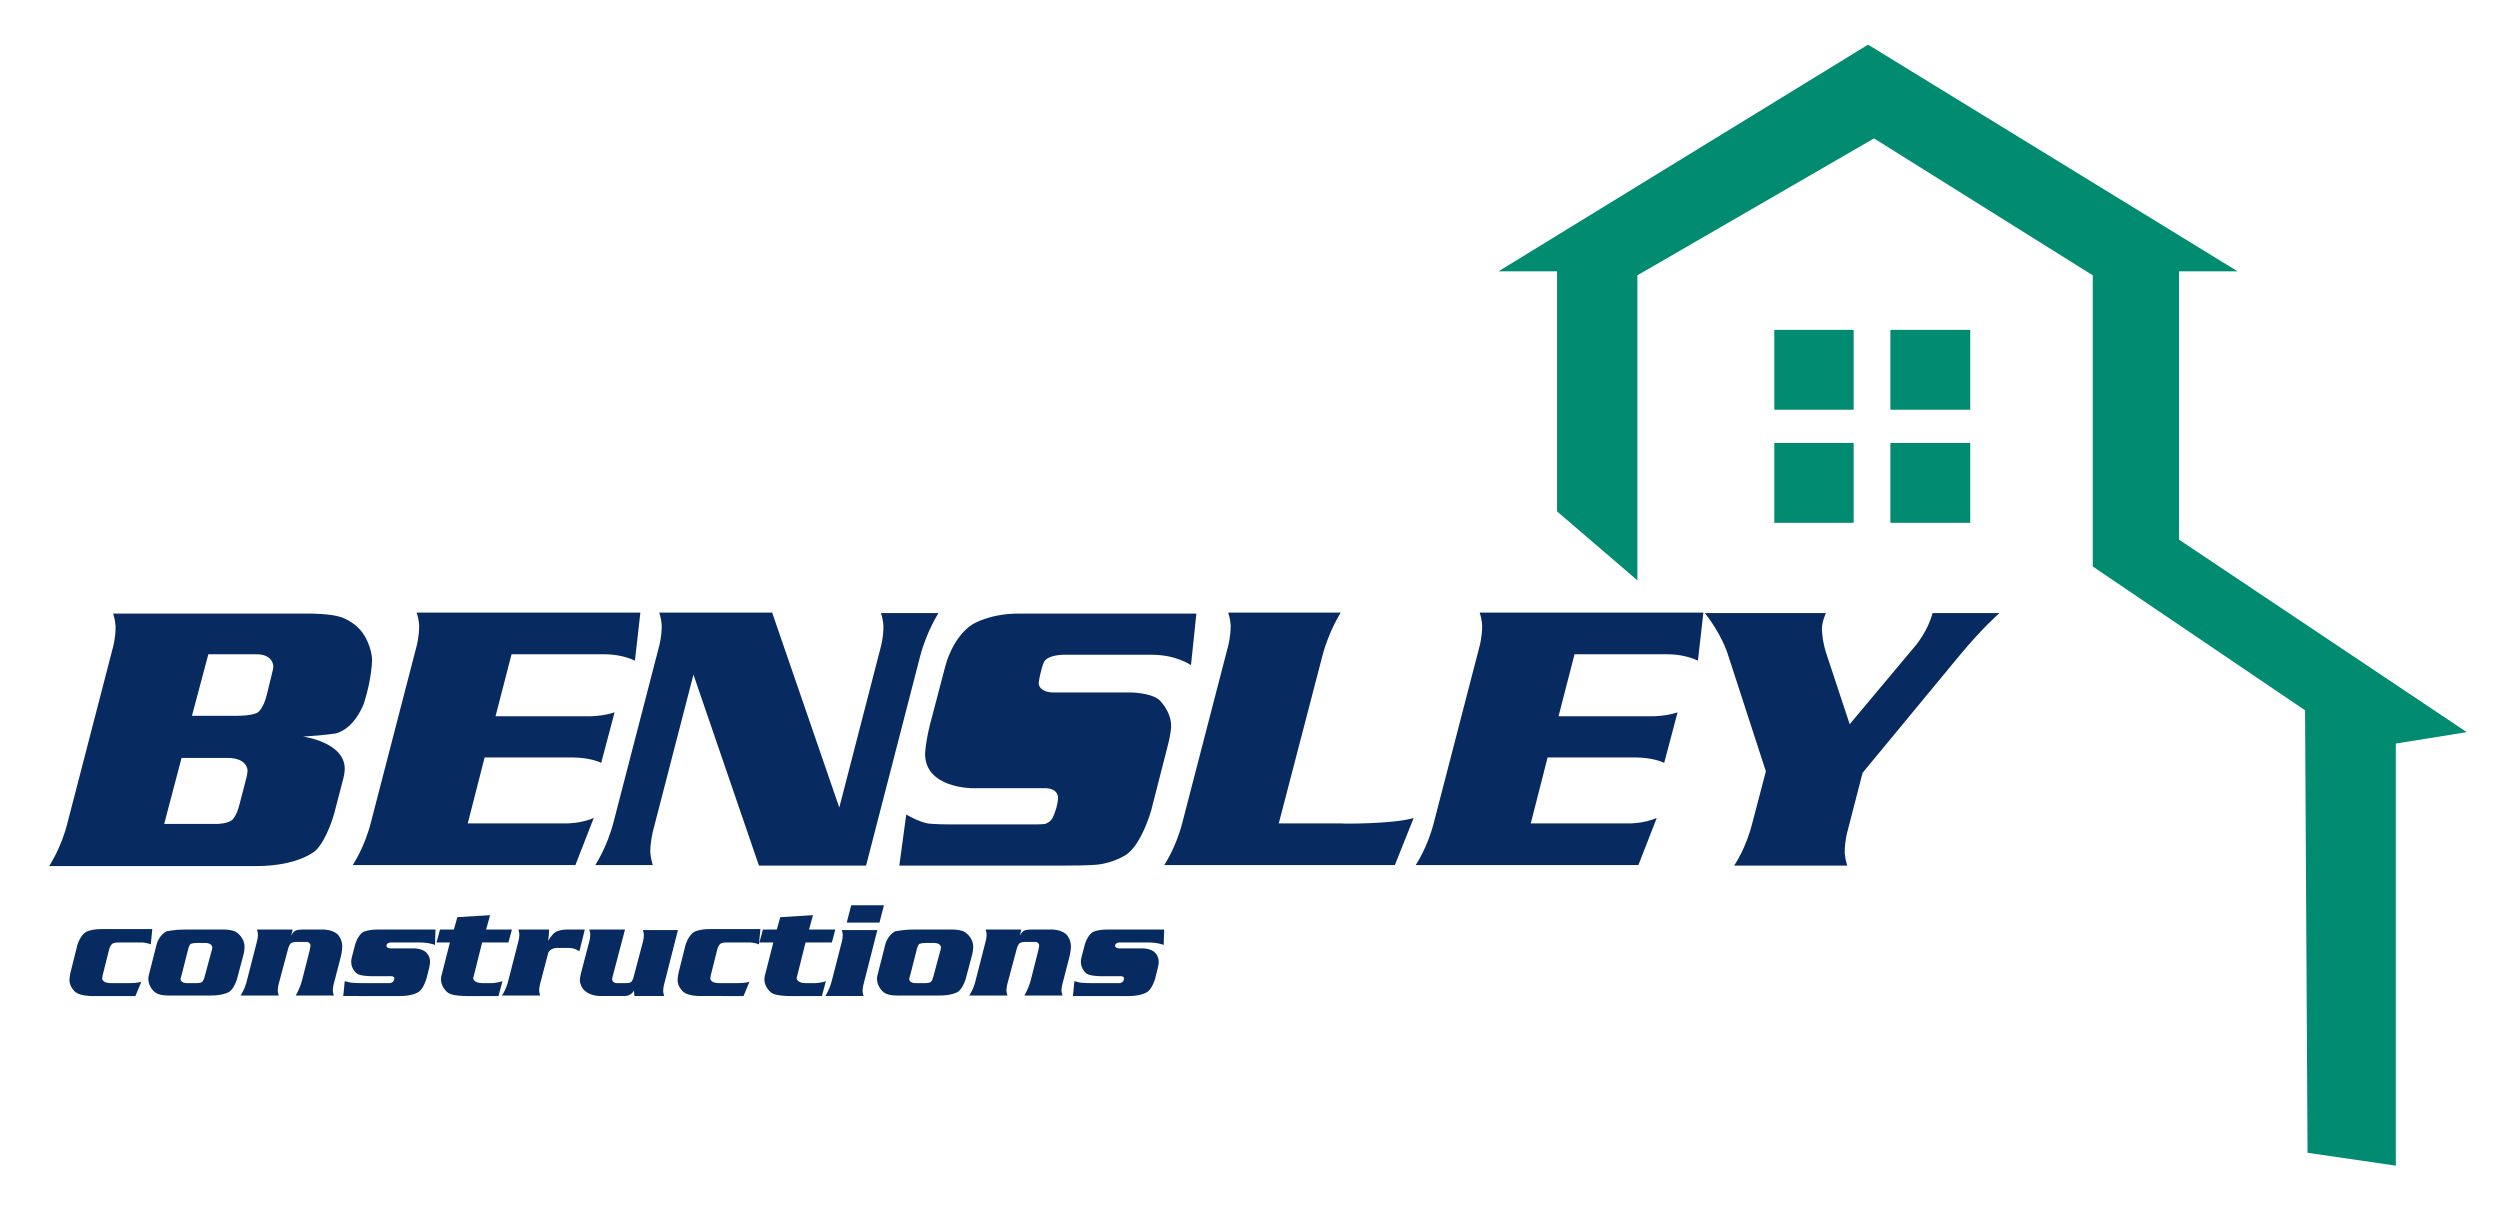 <?xml version="1.0" encoding="utf-8"?>
<!-- Generator: Adobe Illustrator 17.1.0, SVG Export Plug-In . SVG Version: 6.00 Build 0)  -->
<!DOCTYPE svg PUBLIC "-//W3C//DTD SVG 1.1//EN" "http://www.w3.org/Graphics/SVG/1.1/DTD/svg11.dtd">
<svg version="1.1" id="Layer_1" xmlns="http://www.w3.org/2000/svg" xmlns:xlink="http://www.w3.org/1999/xlink" x="0px" y="0px"
	 viewBox="0 0 504 243" enable-background="new 0 0 504 243" xml:space="preserve">
<g>
	<polyline fill="#018B71" points="330.1,117 330.1,55.5 377.8,27.9 421.9,55.5 421.9,114.2 464.7,143.2 465.2,232.4 483,235 
		483,149.9 497.3,147.6 439.3,108.8 439.3,54.7 451.1,54.7 376.6,9 302.1,54.7 313.9,54.7 313.9,103.1 	"/>
	<line fill="#018B71" x1="313.9" y1="103.1" x2="330.1" y2="117"/>
	<polyline fill="#018B71" points="373.7,82.6 357.7,82.6 357.7,66.5 373.7,66.5 373.7,82.6 	"/>
	<polyline fill="#018B71" points="397.2,82.6 381.1,82.6 381.1,66.5 397.2,66.5 397.2,82.6 	"/>
	<polyline fill="#018B71" points="373.7,105.4 357.7,105.4 357.7,89.3 373.7,89.3 373.7,105.4 	"/>
	<polyline fill="#018B71" points="397.2,105.4 381.1,105.4 381.1,89.3 397.2,89.3 397.2,105.4 	"/>
	<path fill="#072B61" d="M61.1,148.5L61.1,148.5c0,0,8.4,1.1,8.4,6.5l0,0c0,0,0,0.9-0.3,2l0,0l-1.8,6.9c0,0-1.4,5.3-3.8,7.6l0,0
		c0,0-3.4,3.1-11.9,3.1l0,0H9.9c0,0,2.4-3.5,3.7-8.7l0,0l9.2-35.5c0,0,0.5-1.8,0.5-4l0,0c0,0,0-1.2-0.5-2.7l0,0h39.6
		c0,0,4.3,0,6.3,0.7l0,0c0,0,3.1,0.9,4.8,3.8l0,0c0,0,1.5,2.4,1.5,4.9l0,0c0,0,0,3.5-1.6,8.6l0,0c0,0-1.7,5.1-5.8,6.2l0,0
		C67.7,147.8,66.1,148.2,61.1,148.5L61.1,148.5L61.1,148.5z M38.7,144.3L38.7,144.3h9.3c0,0,3,0,4-0.7l0,0c0,0,1.1-0.7,1.8-3.6l0,0
		l1.1-4.5c0,0,0.2-0.7,0.2-1.2l0,0c0,0,0-2.4-3.4-2.4l0,0H42L38.7,144.3L38.7,144.3z M33.1,166.1L33.1,166.1h10.7c0,0,2.2,0,3.1-0.9
		l0,0c0,0,0.8-0.7,1.4-3.1l0,0l1.4-5.4c0,0,0.2-0.8,0.2-1.4l0,0c0,0,0-2.5-4-2.5l0,0h-9.3L33.1,166.1L33.1,166.1z M103.1,132
		L103.1,132l-3.2,12.4h19c0,0,2.7,0,5-0.8l0,0l-2.7,10.2c0,0-2-1.1-6-1.1l0,0H97.7l-3.4,13.3h20c0,0,2.9,0,5.4-1.1l0,0l-3.7,9.5
		H71.1c0,0,2.4-3.5,3.7-8.7l0,0l9.2-35.5c0,0,0.5-1.8,0.5-4l0,0c0,0,0-1.2-0.5-2.7l0,0h45.1l-1.1,9.7c0,0-2.4-1.3-6.1-1.3l0,0H103.1
		L103.1,132z M155.7,123.6L155.7,123.6l13.5,39.2l8.4-32.5c0,0,0.5-1.8,0.5-4l0,0c0,0,0-1.2-0.5-2.7l0,0h11.6c0,0-2.4,3.7-3.7,8.7
		l0,0l-10.9,42.2H153L139.8,136l-8.2,31.7c0,0-0.5,2.1-0.5,4l0,0c0,0,0,1.1,0.5,2.7l0,0H120c0,0,2.4-3.6,3.7-8.7l0,0l9.2-35.5
		c0,0,0.5-1.8,0.5-4l0,0c0,0,0-1.2-0.5-2.7l0,0H155.7L155.7,123.6z M241.2,123.6L241.2,123.6l-1.1,10.5c0,0-2.9-2.1-7.9-2.1l0,0
		h-17.8c0,0-3.1,0-3.9,1.4l0,0c0,0-0.3,0.5-0.7,2.2l0,0c0,0-0.4,1.6-0.4,2.2l0,0c0,0,0,1.8,3.1,1.8l0,0h15.4c0,0,4,0,5.8,1.5l0,0
		c0,0,2.4,2.2,2.4,5.3l0,0c0,0,0,1.4-0.7,4l0,0l-3.3,12.9c0,0-1.8,6.6-4.9,8.9l0,0c0,0-2.4,1.7-5.9,2.1l0,0c0,0-1.5,0.2-6.4,0.2l0,0
		h-33.6l1.4-10.3c0,0,2.3,1.4,4.3,1.8l0,0c0,0,1.2,0.2,4.8,0.2l0,0h16.6c0,0,1.8,0,2.3-0.1l0,0c0,0,1.1-0.3,1.6-1.4l0,0
		c0,0,1-2.2,1-4l0,0c0,0,0-1.9-2.9-1.8l0,0h-2.1h-12.3c0,0-9.5,0-9.5-6.9l0,0c0,0,0-1.9,1-6l0,0l3.1-11.8c0,0,1.4-5.7,5.4-8.3l0,0
		c0,0,3.4-2.2,9.3-2.2l0,0H241.2L241.2,123.6z M285,164.9L285,164.9l-3.8,9.5h-46.5c0,0,2.4-3.5,3.7-8.7l0,0l9.2-35.5
		c0,0,0.5-1.8,0.5-4l0,0c0,0,0-1.2-0.5-2.7l0,0h22.7c0,0-2.4,3.7-3.7,8.7l0,0l-8.8,33.8h12.7C270.6,166.1,281.2,166.1,285,164.9
		L285,164.9L285,164.9z M317.4,132L317.4,132l-3.2,12.4h19c0,0,2.7,0,5-0.8l0,0l-2.7,10.2c0,0-2-1.1-6-1.1l0,0H312l-3.4,13.3h20
		c0,0,2.9,0,5.4-1.1l0,0l-3.7,9.5h-44.9c0,0,2.4-3.5,3.7-8.7l0,0l9.2-35.5c0,0,0.5-1.8,0.5-4l0,0c0,0,0-1.2-0.5-2.7l0,0h45.1
		l-1.1,9.7c0,0-2.4-1.3-6.1-1.3l0,0H317.4L317.4,132z M372.9,146L372.9,146l13.4-16c0,0,2.4-2.9,3.3-6.4l0,0h13.5
		c0,0-3.3,2.8-8.1,8.6l0,0l-19.5,23.6l-3.1,12c0,0-0.5,1.8-0.5,4l0,0c0,0,0,1.1,0.5,2.7l0,0h-22.8c0,0,2.4-3.4,3.7-8.7l0,0l2.7-10.3
		l-7.8-24c0,0-1.3-3.9-4.5-7.9l0,0h24.4c0,0-0.8,1.7-0.8,3.2l0,0c0,0,0,2.4,1,5.3l0,0L372.9,146L372.9,146z"/>
	<path fill="#072B61" d="M30.4,190.4L30.4,190.4c0,0-0.7-0.4-2.1-0.4l0,0h-4.5c0,0-0.9,0-1.2,0.3l0,0c0,0-0.4,0.3-0.6,1.1l0,0
		l-1.3,5.2c0,0-0.1,0.5-0.1,0.7l0,0c0,0,0,0.9,1.8,0.9l0,0h3.8c0,0,1.6,0,2.3-0.3l0,0l-1.2,2.9h-8.9c0,0-2.2,0-3.2-0.8l0,0
		c0,0-1.2-1-1.2-2.4l0,0c0,0,0-0.5,0.2-1.5l0,0l1.4-5.6c0,0,0.5-1.8,1.7-2.6l0,0c0,0,1-0.6,3.2-0.6l0,0h10.2L30.4,190.4L30.4,190.4z
		 M37.2,187.4L37.2,187.4h8.1c0,0,1.5,0,2.3,0.5l0,0c0,0,1.7,1,1.7,3l0,0c0,0,0,0.7-0.2,1.5l0,0l-1.3,4.9c0,0-0.5,1.8-1.5,2.6l0,0
		c0,0-1.1,0.8-3.8,0.8l0,0h-8.1c0,0-1.3,0-1.7-0.1l0,0c0,0-0.9-0.1-1.5-0.6l0,0c0,0-1.3-1-1.3-2.7l0,0c0,0,0-0.4,0.2-1.1l0,0
		l1.5-5.9c0,0,0.5-1.9,2.1-2.6l0,0C33.7,187.8,34.8,187.4,37.2,187.4L37.2,187.4L37.2,187.4z M38,191.1L38,191.1l-1.4,5.5
		c0,0-0.2,0.6-0.2,0.8l0,0c0,0,0,0.8,1.3,0.8l0,0h1.9c0,0,0.8,0,1.1-0.2l0,0c0,0,0.3-0.2,0.5-0.9l0,0l1.4-5.2c0,0,0.2-0.6,0.2-0.9
		l0,0c0,0,0-0.9-1.4-0.9l0,0h-1.7c0,0-0.9,0-1.2,0.2l0,0C38.6,190.1,38.2,190.4,38,191.1L38,191.1L38,191.1z M59,187.4L59,187.4
		l-0.3,1.2c0,0,0.4-0.8,0.9-1l0,0c0,0,0.4-0.2,1.3-0.2l0,0h4.4c0,0,1.6,0,2.7,0.9l0,0c0,0,1,0.9,1,2.5l0,0c0,0,0,0.9-0.3,2.1l0,0
		l-1.4,5.4c0,0-0.2,0.7-0.2,1.4l0,0c0,0,0,0.4,0.2,1l0,0h-7.7c0,0,0.8-1.2,1.3-3.1l0,0l1.5-5.9c0,0,0.2-0.9,0.2-1.1l0,0
		c0,0,0-0.5-0.6-0.7l0,0c0,0-0.2,0-0.7,0l0,0h-1.6c0,0-0.8,0-1.1,0.3l0,0c0,0-0.3,0.3-0.5,1l0,0l-1.9,7.1c0,0-0.2,0.7-0.2,1.4l0,0
		c0,0,0,0.4,0.2,1l0,0h-7.7c0,0,0.9-1.3,1.3-3.1l0,0l2-7.8c0,0,0.2-0.7,0.2-1.4l0,0c0,0,0-0.4-0.2-1l0,0H59L59,187.4z M87.8,187.4
		L87.8,187.4l-0.1,3.1c0,0-1.1-0.5-3.3-0.5l0,0h-5.6c0,0-0.9,0-0.9,0.7l0,0c0,0,0,0.5,1,0.5l0,0h4.7c0,0,1.3,0,2.2,0.7l0,0
		c0,0,0.9,0.7,0.9,2l0,0c0,0,0,0.5-0.2,1.3l0,0l-0.5,2c0,0-0.5,1.9-1.5,2.7l0,0c0,0-1.1,0.9-3.8,0.9l0,0H69.2l0.3-3
		c0,0,0.8,0.2,1.2,0.3l0,0c0,0,1,0.1,2.5,0.1l0,0h5.3c0,0,1,0,1-1l0,0c0,0,0-0.4-0.7-0.4l0,0h-3.9c0,0-2.2,0-2.9-0.5l0,0
		c0,0-1.2-0.8-1.2-2.4l0,0c0,0,0-0.4,0.1-0.8l0,0l0.7-2.7c0,0,0.5-1.8,1.6-2.5l0,0c0,0,1-0.5,2.8-0.5l0,0H87.8L87.8,187.4z
		 M103.2,187.4L103.2,187.4l-0.7,2.6h-5.3l-1.7,6.8c0,0-0.1,0.2-0.1,0.4l0,0c0,0,0,1,1.9,1l0,0h1.7c0,0,1.2,0,2.3-0.4l0,0l-0.8,3
		h-6.6c0,0-2.6,0-3.5-0.6l0,0c0,0-1.5-1-1.5-2.8l0,0c0,0,0-0.5,0.2-1.1l0,0l1.6-6.3H88l0.7-2.6h2.8l0.7-2.5l6.6-0.4l-0.8,2.9H103.2
		L103.2,187.4z M110.7,187.4L110.7,187.4c0,0,0,0.8-0.2,2.3l0,0c0,0,0.7-1.3,1.5-1.8l0,0c0,0,0.8-0.5,2.2-0.5l0,0h3.7l-1.1,4.4
		c0,0-0.8-0.7-2.2-0.7l0,0h-2.3c0,0-1.5,0-1.8,1.1l0,0l-1.6,6.1c0,0-0.2,0.7-0.2,1.4l0,0c0,0,0,0.4,0.2,1l0,0h-7.7
		c0,0,0.9-1.3,1.3-3.1l0,0l2-7.8c0,0,0.2-0.7,0.2-1.4l0,0c0,0,0-0.4-0.2-1l0,0H110.7L110.7,187.4z M136.7,187.4L136.7,187.4l-2.8,11
		c0,0-0.2,0.7-0.2,1.4l0,0c0,0,0,0.4,0.2,1l0,0h-6l-0.1-1.1c0,0-0.5,1.1-1.9,1.1l0,0h-5c0,0-2.6,0-3.6-1.8l0,0c0,0-0.4-0.7-0.4-1.4
		l0,0c0,0,0-0.5,0.2-1.3l0,0l1.7-6.5c0,0,0.2-0.7,0.2-1.4l0,0c0,0,0-0.4-0.2-1l0,0h7.2l-2.5,9.5c0,0-0.1,0.3-0.1,0.5l0,0
		c0,0,0,0.8,1,0.8l0,0h1.8c0,0,0.7,0,1-0.2l0,0c0,0,0.3-0.2,0.5-0.9l0,0l1.9-7.2c0,0,0.2-0.7,0.2-1.4l0,0c0,0,0-0.4-0.2-1l0,0H136.7
		L136.7,187.4z M153,190.4L153,190.4c0,0-0.7-0.4-2.1-0.4l0,0h-4.5c0,0-0.9,0-1.2,0.3l0,0c0,0-0.4,0.3-0.6,1.1l0,0l-1.3,5.2
		c0,0-0.1,0.5-0.1,0.7l0,0c0,0,0,0.9,1.8,0.9l0,0h3.8c0,0,1.6,0,2.3-0.3l0,0l-1.2,2.9H141c0,0-2.2,0-3.2-0.8l0,0c0,0-1.2-1-1.2-2.4
		l0,0c0,0,0-0.5,0.2-1.5l0,0l1.4-5.6c0,0,0.5-1.8,1.7-2.6l0,0c0,0,1-0.6,3.2-0.6l0,0h10.2L153,190.4L153,190.4z M168.4,187.4
		L168.4,187.4l-0.7,2.6h-5.3l-1.7,6.8c0,0-0.1,0.2-0.1,0.4l0,0c0,0,0,1,1.9,1l0,0h1.7c0,0,1.2,0,2.3-0.4l0,0l-0.8,3h-6.6
		c0,0-2.6,0-3.5-0.6l0,0c0,0-1.5-1-1.5-2.8l0,0c0,0,0-0.5,0.2-1.1l0,0l1.6-6.3h-2.8l0.7-2.6h2.8l0.7-2.5l6.6-0.4l-0.8,2.9H168.4
		L168.4,187.4z M178.2,182.5L178.2,182.5l-0.9,3.5h-6.6l0.9-3.5H178.2L178.2,182.5z M176.9,187.4L176.9,187.4l-2.8,11
		c0,0-0.2,0.7-0.2,1.4l0,0c0,0,0,0.4,0.2,1l0,0h-7.7c0,0,0.8-1.2,1.3-3.1l0,0l2-7.8c0,0,0.2-0.7,0.2-1.4l0,0c0,0,0-0.4-0.2-1l0,0
		H176.9L176.9,187.4z M184.1,187.4L184.1,187.4h8.1c0,0,1.5,0,2.3,0.5l0,0c0,0,1.7,1,1.7,3l0,0c0,0,0,0.7-0.2,1.5l0,0l-1.3,4.9
		c0,0-0.5,1.8-1.5,2.6l0,0c0,0-1.1,0.8-3.8,0.8l0,0h-8.1c0,0-1.3,0-1.7-0.1l0,0c0,0-0.9-0.1-1.5-0.6l0,0c0,0-1.3-1-1.3-2.7l0,0
		c0,0,0-0.4,0.2-1.1l0,0l1.5-5.9c0,0,0.5-1.9,2.1-2.6l0,0C180.7,187.8,181.7,187.4,184.1,187.4L184.1,187.4L184.1,187.4z
		 M184.9,191.1L184.9,191.1l-1.4,5.5c0,0-0.2,0.6-0.2,0.8l0,0c0,0,0,0.8,1.3,0.8l0,0h1.9c0,0,0.8,0,1.1-0.2l0,0c0,0,0.3-0.2,0.5-0.9
		l0,0l1.4-5.2c0,0,0.2-0.6,0.2-0.9l0,0c0,0,0-0.9-1.4-0.9l0,0h-1.7c0,0-0.9,0-1.2,0.2l0,0C185.5,190.1,185.1,190.4,184.9,191.1
		L184.9,191.1L184.9,191.1z M205.9,187.4L205.9,187.4l-0.3,1.2c0,0,0.4-0.8,0.9-1l0,0c0,0,0.4-0.2,1.3-0.2l0,0h4.4
		c0,0,1.6,0,2.7,0.9l0,0c0,0,1,0.9,1,2.5l0,0c0,0,0,0.9-0.3,2.1l0,0l-1.4,5.4c0,0-0.2,0.7-0.2,1.4l0,0c0,0,0,0.4,0.2,1l0,0h-7.7
		c0,0,0.8-1.2,1.3-3.1l0,0l1.5-5.9c0,0,0.2-0.9,0.2-1.1l0,0c0,0,0-0.5-0.6-0.7l0,0c0,0-0.2,0-0.7,0l0,0h-1.6c0,0-0.8,0-1.1,0.3l0,0
		c0,0-0.3,0.3-0.5,1l0,0l-1.9,7.1c0,0-0.2,0.7-0.2,1.4l0,0c0,0,0,0.4,0.2,1l0,0h-7.7c0,0,0.9-1.3,1.3-3.1l0,0l2-7.8
		c0,0,0.2-0.7,0.2-1.4l0,0c0,0,0-0.4-0.2-1l0,0H205.9L205.9,187.4z M234.7,187.4L234.7,187.4l-0.1,3.1c0,0-1.1-0.5-3.3-0.5l0,0h-5.6
		c0,0-0.9,0-0.9,0.7l0,0c0,0,0,0.5,1,0.5l0,0h4.7c0,0,1.3,0,2.2,0.7l0,0c0,0,0.9,0.7,0.9,2l0,0c0,0,0,0.5-0.2,1.3l0,0l-0.5,2
		c0,0-0.5,1.9-1.5,2.7l0,0c0,0-1.1,0.9-3.8,0.9l0,0h-11.3l0.3-3c0,0,0.8,0.2,1.2,0.3l0,0c0,0,1,0.1,2.5,0.1l0,0h5.3c0,0,1,0,1-1l0,0
		c0,0,0-0.4-0.7-0.4l0,0h-3.9c0,0-2.2,0-2.9-0.5l0,0c0,0-1.2-0.8-1.2-2.4l0,0c0,0,0-0.4,0.1-0.8l0,0l0.7-2.7c0,0,0.5-1.8,1.6-2.5
		l0,0c0,0,1-0.5,2.8-0.5l0,0H234.7L234.7,187.4z"/>
</g>
</svg>

